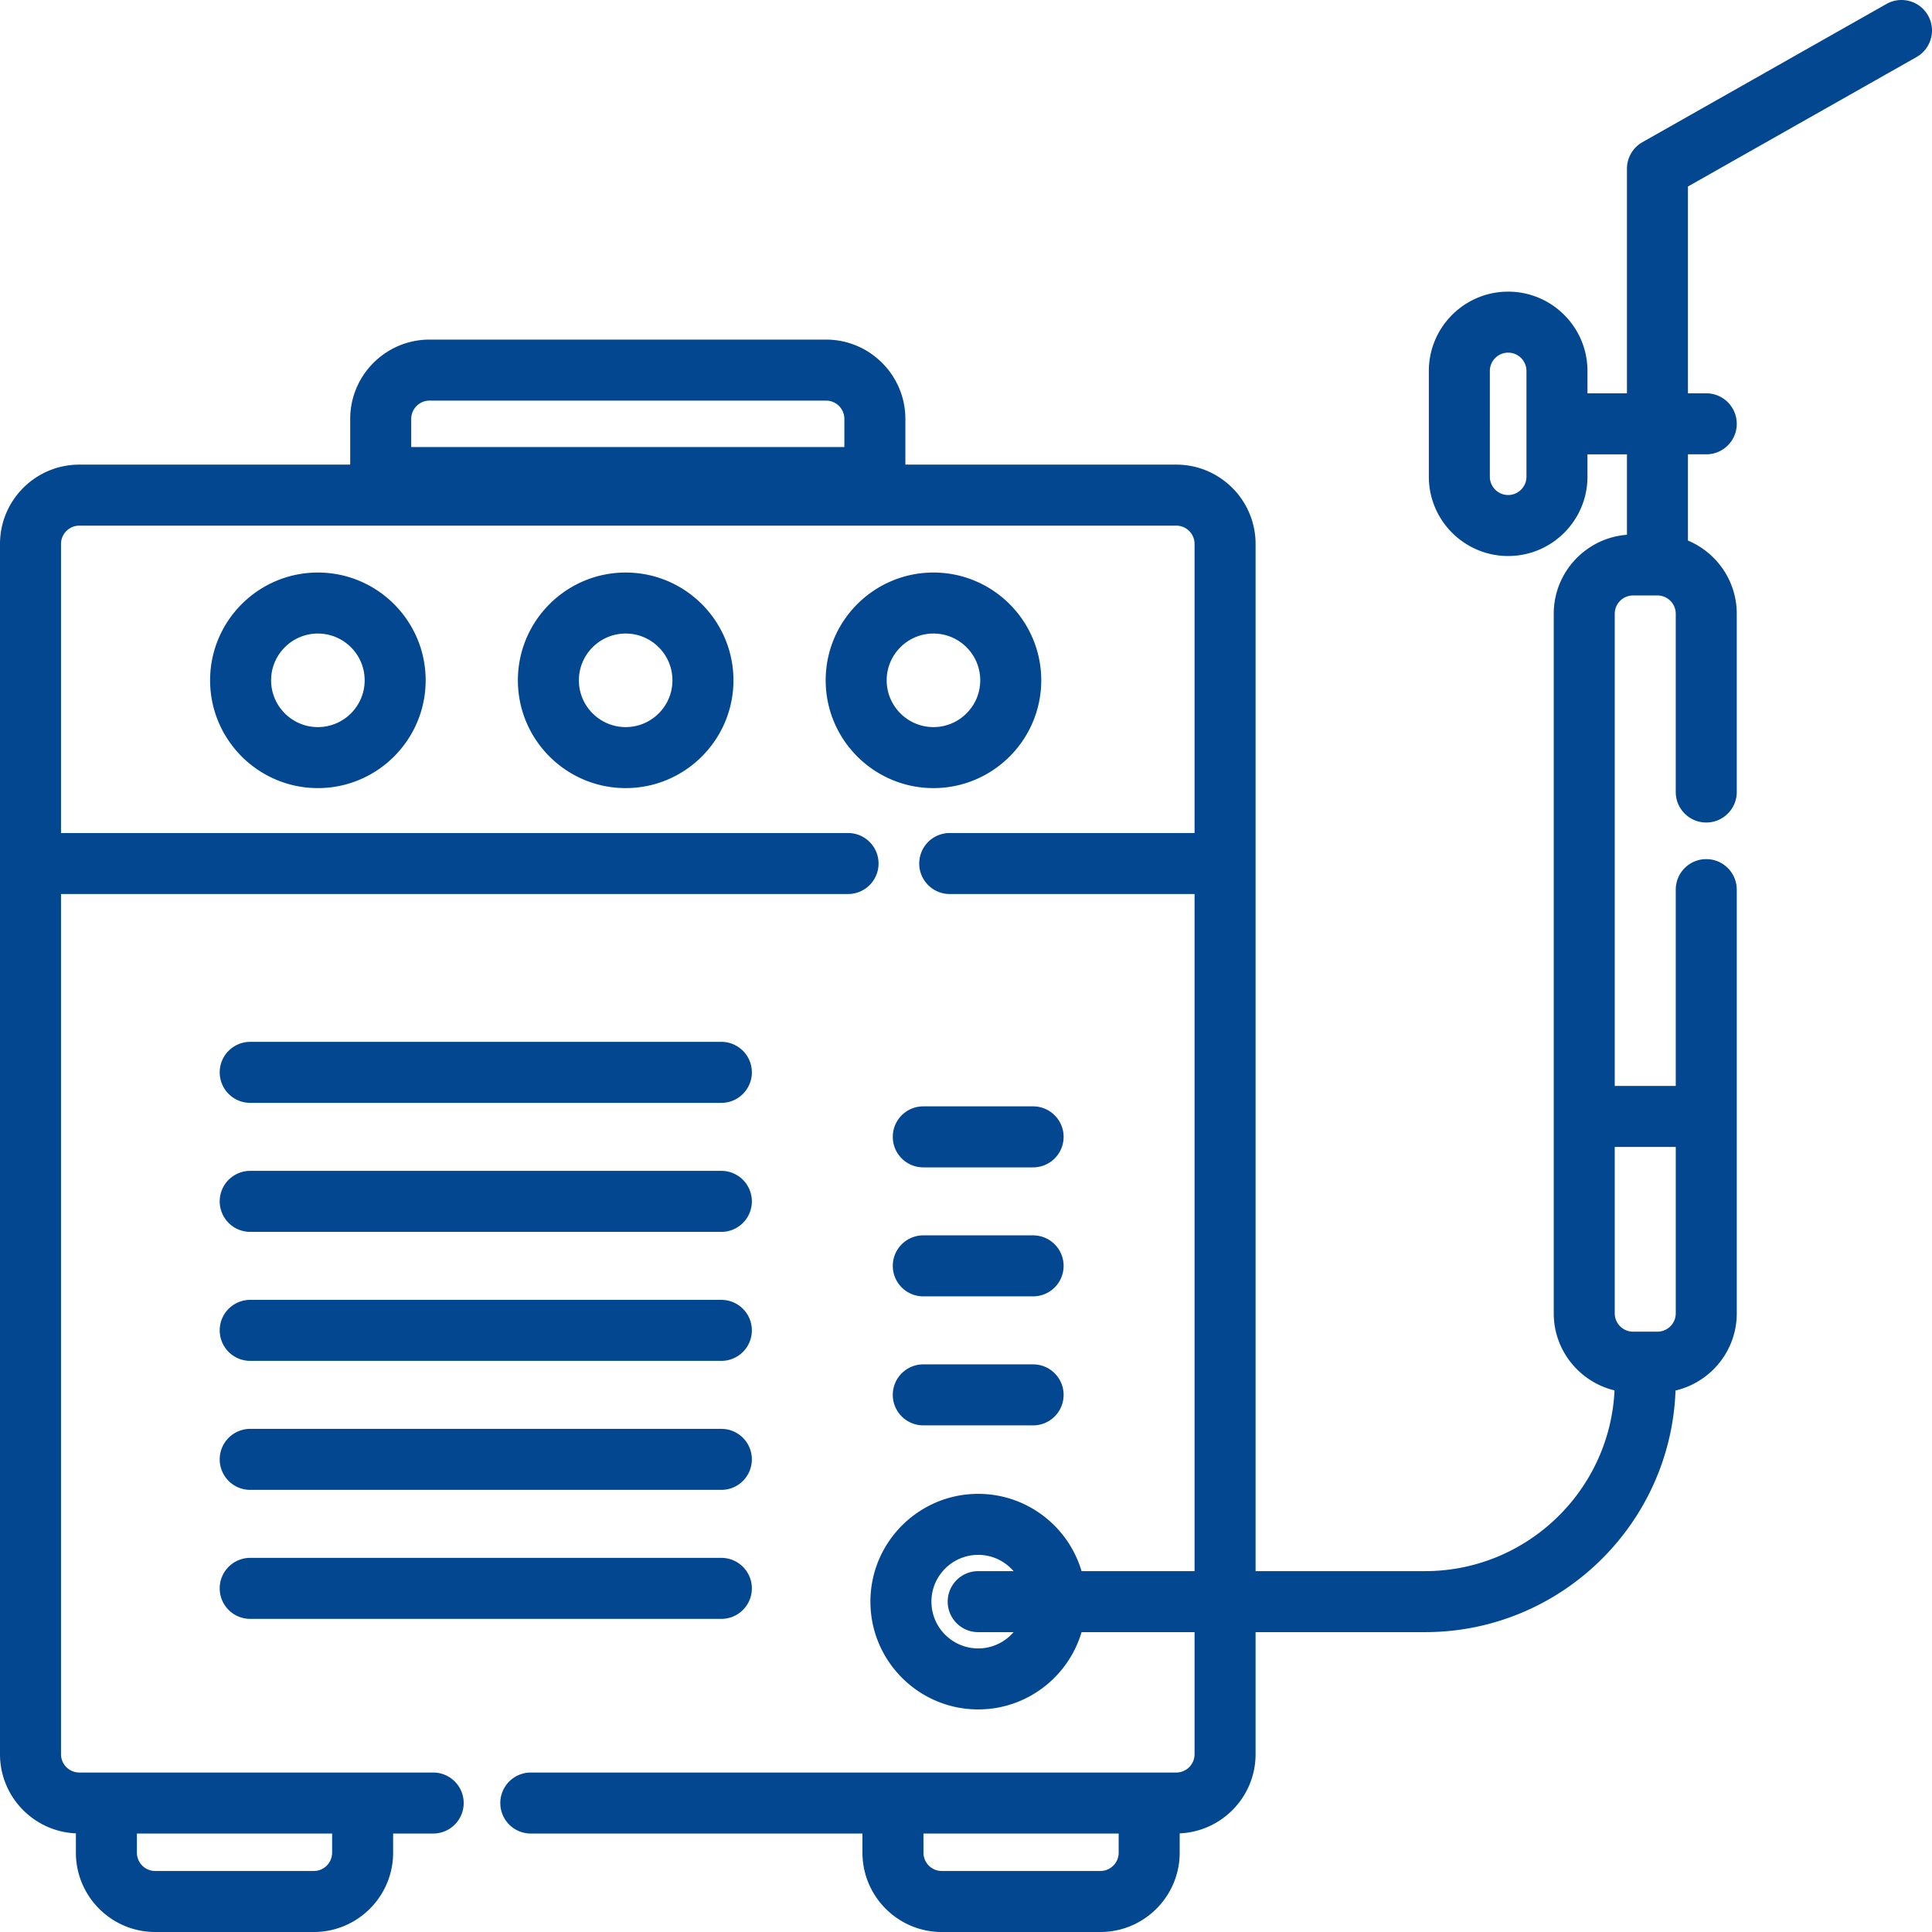 <svg xmlns="http://www.w3.org/2000/svg" xmlns:xlink="http://www.w3.org/1999/xlink" width="512" height="512" x="0" y="0" viewBox="0 0 512.001 512.001" style="enable-background:new 0 0 512 512" xml:space="preserve"><g><path d="M510.95 4.101a8.084 8.084 0 0 0-11.019-3.05L435.26 37.677a8.085 8.085 0 0 0-4.1 7.034v59.524h-10.463v-5.928c0-11.589-9.429-21.019-21.019-21.019-11.589 0-21.019 9.429-21.019 21.019v28.025c0 11.59 9.429 21.019 21.019 21.019 11.59 0 21.019-9.429 21.019-21.019v-5.928h10.463v21.315c-10.835.831-19.402 9.893-19.402 20.937v185.398c0 9.896 6.883 18.195 16.108 20.415-1.25 26.622-23.299 47.898-50.228 47.898h-44.896V144.149c0-11.589-9.429-21.019-21.019-21.019h-71.79v-12.113c0-11.589-9.429-21.019-21.019-21.019H113.827c-11.589 0-21.019 9.429-21.019 21.019v12.113H21.019C9.429 123.13 0 132.559 0 144.149v320.74c0 11.283 8.944 20.493 20.111 20.973v5.12c0 11.59 9.429 21.019 21.019 21.019h42.033c11.59 0 21.019-9.429 21.019-21.019v-5.074h10.615c4.466 0 8.084-3.619 8.084-8.084s-3.618-8.084-8.084-8.084H21.019a4.857 4.857 0 0 1-4.851-4.851V236.927h208.574c4.466 0 8.084-3.619 8.084-8.084s-3.618-8.084-8.084-8.084H16.169v-76.61a4.855 4.855 0 0 1 4.851-4.85h290.702a4.855 4.855 0 0 1 4.85 4.85v76.61H251.69c-4.466 0-8.084 3.618-8.084 8.084s3.619 8.084 8.084 8.084h64.882v179.44h-29.947c-3.496-11.824-14.449-20.48-27.391-20.48-15.75 0-28.564 12.814-28.564 28.564s12.814 28.564 28.564 28.564c12.943 0 23.896-8.656 27.391-20.48h29.947v32.354a4.857 4.857 0 0 1-4.85 4.851H140.668a8.082 8.082 0 0 0-8.084 8.084 8.082 8.082 0 0 0 8.084 8.084h87.89v5.074c0 11.59 9.429 21.019 21.019 21.019h42.034c11.59 0 21.019-9.429 21.019-21.019v-5.12c11.167-.481 20.111-9.69 20.111-20.973v-32.354h44.896c35.833 0 65.117-28.51 66.395-64.034 9.286-2.176 16.23-10.507 16.23-20.448V235.762c0-4.466-3.618-8.084-8.084-8.084s-8.084 3.618-8.084 8.084v52.023h-16.168v-125.13a4.856 4.856 0 0 1 4.85-4.851h6.467a4.855 4.855 0 0 1 4.85 4.851v47.238c0 4.466 3.619 8.084 8.084 8.084s8.084-3.618 8.084-8.084v-47.238c0-8.726-5.347-16.223-12.935-19.398v-22.856h4.851c4.466 0 8.084-3.618 8.084-8.084s-3.618-8.084-8.084-8.084h-4.851V49.424l60.571-34.303a8.085 8.085 0 0 0 3.053-11.02zM404.528 126.332c0 2.674-2.176 4.851-4.851 4.851s-4.851-2.176-4.851-4.851V98.307c0-2.675 2.176-4.851 4.851-4.851s4.851 2.175 4.851 4.851v28.025zM36.28 485.908h51.734v5.074a4.857 4.857 0 0 1-4.851 4.851H41.131a4.857 4.857 0 0 1-4.851-4.851v-5.074zm187.485-367.435H108.978v-7.457a4.856 4.856 0 0 1 4.851-4.851h105.086a4.856 4.856 0 0 1 4.851 4.851v7.457zm35.469 314.063h9.375c-2.274 2.634-5.63 4.312-9.375 4.312-6.835 0-12.396-5.561-12.396-12.396 0-6.835 5.561-12.396 12.396-12.396 3.746 0 7.101 1.677 9.375 4.312h-9.375a8.082 8.082 0 0 0-8.084 8.084 8.082 8.082 0 0 0 8.084 8.084zm37.227 58.445a4.857 4.857 0 0 1-4.851 4.851h-42.033a4.857 4.857 0 0 1-4.851-4.851v-5.074h51.734v5.074zm131.465-187.026h16.168v44.099a4.857 4.857 0 0 1-4.851 4.851h-6.467a4.857 4.857 0 0 1-4.851-4.851v-44.099z" fill="#034790" opacity="1" data-original="#000000"></path><path d="M275.941 180.292c0-15.75-12.814-28.564-28.564-28.564s-28.564 12.814-28.564 28.564 12.814 28.564 28.564 28.564 28.564-12.814 28.564-28.564zm-40.96 0c0-6.835 5.561-12.396 12.396-12.396 6.835 0 12.396 5.561 12.396 12.396 0 6.835-5.561 12.396-12.396 12.396-6.835-.001-12.396-5.561-12.396-12.396zM137.244 180.292c0 15.75 12.814 28.564 28.564 28.564s28.564-12.814 28.564-28.564-12.814-28.564-28.564-28.564-28.564 12.813-28.564 28.564zm40.96 0c0 6.835-5.561 12.396-12.396 12.396-6.835 0-12.396-5.561-12.396-12.396 0-6.835 5.561-12.396 12.396-12.396 6.835 0 12.396 5.561 12.396 12.396zM55.678 180.292c0 15.75 12.814 28.564 28.564 28.564s28.564-12.814 28.564-28.564-12.814-28.564-28.564-28.564c-15.75-.001-28.564 12.813-28.564 28.564zm40.96 0c0 6.835-5.561 12.396-12.396 12.396-6.835 0-12.396-5.561-12.396-12.396 0-6.835 5.561-12.396 12.396-12.396 6.835 0 12.396 5.561 12.396 12.396zM66.308 292.271h124.859c4.466 0 8.084-3.618 8.084-8.084s-3.618-8.084-8.084-8.084H66.308a8.083 8.083 0 0 0-8.084 8.084 8.084 8.084 0 0 0 8.084 8.084zM66.308 326.458h124.859a8.082 8.082 0 0 0 8.084-8.084 8.082 8.082 0 0 0-8.084-8.084H66.308a8.082 8.082 0 0 0-8.084 8.084 8.083 8.083 0 0 0 8.084 8.084zM66.308 360.645h124.859a8.082 8.082 0 0 0 8.084-8.084 8.083 8.083 0 0 0-8.084-8.084H66.308a8.084 8.084 0 0 0-8.084 8.084 8.083 8.083 0 0 0 8.084 8.084zM66.308 394.832h124.859a8.082 8.082 0 0 0 8.084-8.084 8.083 8.083 0 0 0-8.084-8.084H66.308a8.084 8.084 0 0 0-8.084 8.084 8.082 8.082 0 0 0 8.084 8.084zM66.308 429.02h124.859c4.466 0 8.084-3.619 8.084-8.084s-3.618-8.084-8.084-8.084H66.308c-4.466 0-8.084 3.618-8.084 8.084s3.618 8.084 8.084 8.084zM244.682 377.74h29.103c4.466 0 8.084-3.619 8.084-8.084s-3.619-8.084-8.084-8.084h-29.103a8.082 8.082 0 0 0-8.084 8.084 8.084 8.084 0 0 0 8.084 8.084zM273.785 327.384h-29.103a8.082 8.082 0 0 0-8.084 8.084 8.082 8.082 0 0 0 8.084 8.084h29.103a8.082 8.082 0 0 0 8.084-8.084 8.083 8.083 0 0 0-8.084-8.084zM273.785 293.197h-29.103c-4.466 0-8.084 3.618-8.084 8.084s3.618 8.084 8.084 8.084h29.103a8.082 8.082 0 0 0 8.084-8.084 8.083 8.083 0 0 0-8.084-8.084z" fill="#034790" opacity="1" data-original="#000000"></path></g></svg>